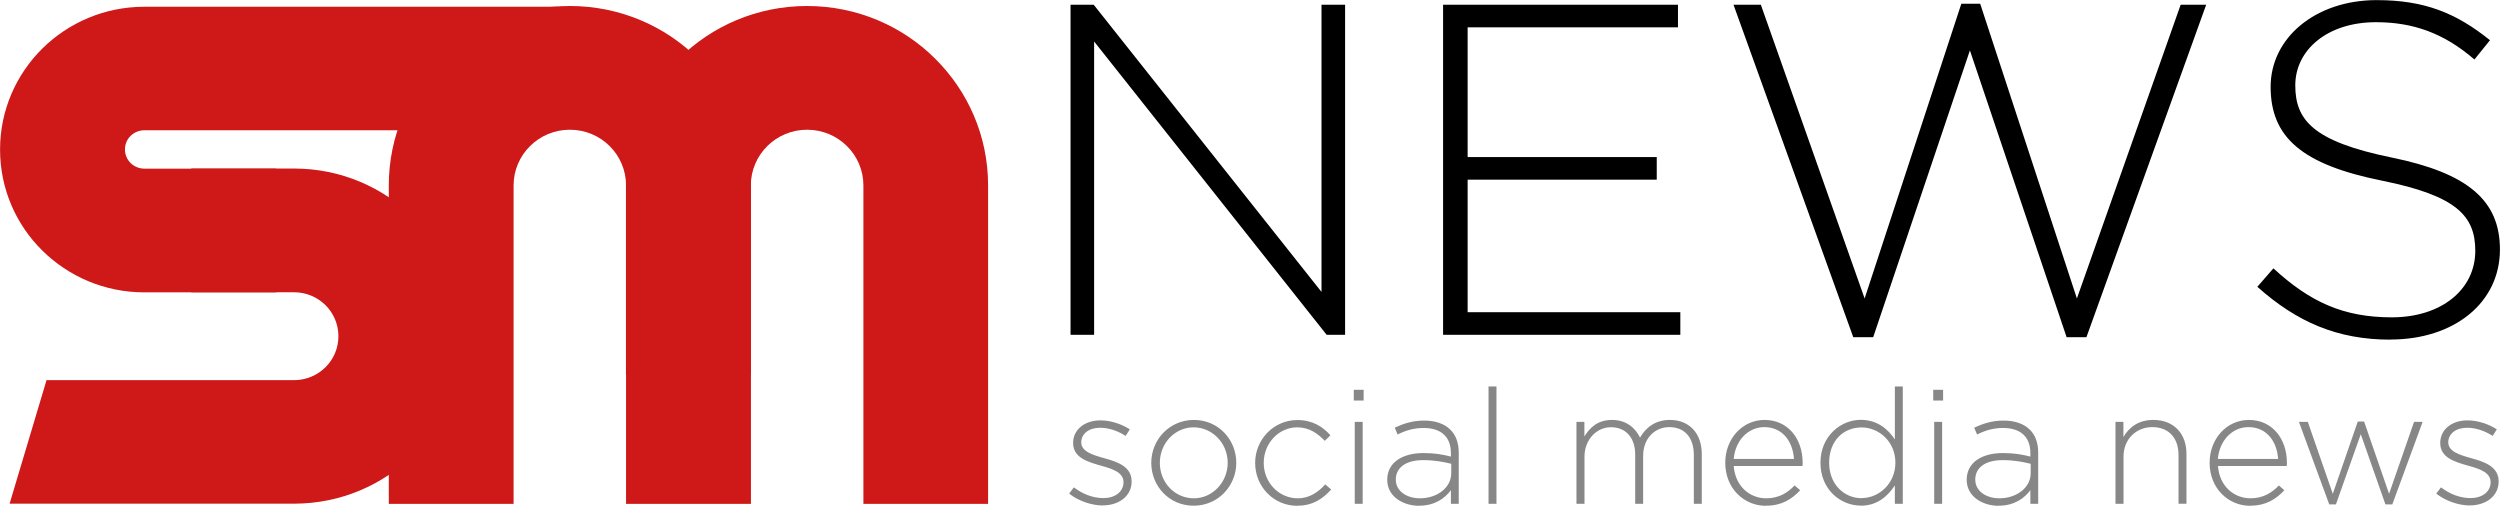<?xml version="1.0" encoding="UTF-8"?>
<!DOCTYPE svg PUBLIC "-//W3C//DTD SVG 1.1//EN" "http://www.w3.org/Graphics/SVG/1.1/DTD/svg11.dtd">
<!-- Creator: CorelDRAW 2017 -->
<svg xmlns="http://www.w3.org/2000/svg" xml:space="preserve" width="155.952mm" height="31.546mm" version="1.1" style="shape-rendering:geometricPrecision; text-rendering:geometricPrecision; image-rendering:optimizeQuality; fill-rule:evenodd; clip-rule:evenodd"
viewBox="0 0 23318 4717"
 xmlns:xlink="http://www.w3.org/1999/xlink">
 <defs>
  <style type="text/css">
   <![CDATA[
    .fil1 {fill:black}
    .fil2 {fill:#878787}
    .fil0 {fill:#CF1818}
   ]]>
  </style>
 </defs>
 <g id="Слой_x0020_1">
  <g id="_2016316321712">
   <path class="fil0" d="M8053 4700l0 -2971c0,-143 -59,-273 -154,-367 -95,-94 -226,-152 -371,-152 -145,0 -276,58 -371,152 -95,94 -154,224 -154,367l0 1765 -1165 0 0 -1765c0,-462 189,-880 495,-1183 306,-303 728,-490 1194,-490 466,0 889,187 1194,490 306,303 495,721 495,1183l0 2971 -1165 0 0 0z"/>
   <path class="fil0" d="M3626 4700l0 -2971c0,-462 189,-880 495,-1183 306,-303 728,-490 1194,-490 466,0 889,187 1194,490 306,303 495,721 495,1183l0 2971 -1165 0 0 -2971c0,-143 -59,-273 -153,-367 -95,-94 -226,-152 -371,-152 -145,0 -276,58 -371,152 -95,94 -154,224 -154,367l0 2971 -1165 0 0 0z"/>
   <path class="fil0" d="M434 3546l2308 0c114,0 218,-46 293,-120 75,-74 121,-176 121,-290 0,-113 -46,-216 -121,-290 -75,-74 -178,-120 -293,-120l-958 0 0 -1154 958 0c436,0 831,175 1116,458 286,283 462,674 462,1105 0,432 -177,822 -462,1105 -286,283 -680,458 -1116,458l-2653 0 345 -1154 0 0z"/>
   <path class="fil0" d="M5201 1215l-3855 0c-50,0 -95,20 -128,52 -33,32 -53,77 -53,127 0,50 20,94 53,127 33,32 78,52 128,52l1230 0 0 1154 -1230 0c-372,0 -708,-149 -952,-390 -244,-241 -394,-574 -394,-942 0,-368 151,-701 394,-942 244,-241 580,-390 952,-390l3855 0 0 1154z"/>
  </g>
  <g id="_2016316323536">
   <path class="fil1" d="M9985 3123l220 0 0 -2736 2169 2736 172 0 0 -3079 -220 0 0 2679 -2125 -2679 -216 0 0 3079 0 0zm3475 0l2213 0 0 -211 -1984 0 0 -1236 1764 0 0 -211 -1764 0 0 -1210 1962 0 0 -211 -2191 0 0 3079 0 0zm3827 22l185 0 902 -2675 902 2675 185 0 1117 -3101 -238 0 -968 2740 -902 -2749 -176 0 -902 2749 -968 -2740 -255 0 1117 3101zm5010 22c594,0 1021,-343 1021,-840 0,-457 -299,-713 -1012,-858 -730,-150 -897,-348 -897,-673 0,-330 299,-589 752,-589 339,0 629,97 919,348l145 -180c-312,-251 -607,-374 -1056,-374 -572,0 -990,352 -990,809 0,475 299,726 1038,875 699,141 871,330 871,655 0,361 -317,620 -779,620 -453,0 -765,-145 -1104,-457l-150 172c370,330 748,493 1240,493l0 0z"/>
   <path class="fil2" d="M10288 4714c148,0 267,-87 267,-223 0,-138 -130,-183 -255,-217 -111,-31 -215,-63 -215,-148 0,-79 70,-136 176,-136 82,0 167,30 238,76l39 -61c-77,-51 -182,-84 -274,-84 -150,0 -255,88 -255,211 0,139 139,177 265,213 108,30 205,63 205,153 0,91 -82,148 -186,148 -98,0 -192,-36 -277,-100l-44 58c82,66 205,111 317,111zm845 3c230,0 398,-186 398,-400 0,-217 -167,-400 -395,-400 -230,0 -398,186 -398,400 0,217 167,400 395,400l0 0zm3 -69c-179,0 -318,-147 -318,-331 0,-183 141,-331 315,-331 174,0 318,147 318,331 0,183 -144,331 -315,331zm965 69c142,0 236,-63 315,-151l-55 -48c-65,72 -147,130 -256,130 -177,0 -318,-147 -318,-331 0,-183 141,-331 312,-331 115,0 191,58 258,126l52 -52c-68,-76 -162,-142 -308,-142 -221,0 -394,181 -394,400 0,220 171,400 394,400zm535 -18l74 0 0 -764 -74 0 0 764zm-9 -963l92 0 0 -100 -92 0 0 100zm611 981c147,0 242,-72 295,-145l0 127 73 0 0 -476c0,-94 -27,-165 -79,-216 -56,-55 -139,-84 -244,-84 -106,0 -189,27 -274,66l27 64c71,-36 148,-61 242,-61 159,0 255,79 255,234l0 33c-74,-19 -148,-33 -256,-33 -200,0 -338,90 -338,249 0,162 155,243 298,243l0 0zm5 -69c-118,0 -224,-64 -224,-175 0,-109 91,-181 255,-181 111,0 197,18 262,34l0 87c0,139 -135,235 -292,235zm641 51l74 0 0 -1094 -74 0 0 1094zm821 0l74 0 0 -440c0,-154 109,-274 247,-274 138,0 226,97 226,256l0 458 74 0 0 -445c0,-171 114,-270 244,-270 142,0 229,96 229,261l0 454 74 0 0 -463c0,-192 -114,-319 -297,-319 -145,0 -229,79 -279,165 -42,-88 -126,-165 -261,-165 -138,0 -208,75 -258,154l0 -136 -74 0 0 764zm1766 18c148,0 241,-60 320,-144l-52 -45c-64,67 -145,120 -265,120 -152,0 -289,-111 -303,-301l641 0c2,-12 2,-16 2,-30 0,-226 -138,-400 -355,-400 -209,0 -367,177 -367,399 0,241 176,402 379,402l0 0zm-300 -436c14,-169 132,-297 285,-297 177,0 267,142 277,297l-562 0zm1185 436c153,0 251,-88 318,-189l0 171 74 0 0 -1094 -74 0 0 494c-64,-96 -164,-183 -318,-183 -186,0 -376,151 -376,400 0,252 189,400 376,400zm8 -70c-162,0 -303,-129 -303,-330 0,-208 135,-330 303,-330 161,0 315,132 315,328 0,198 -155,331 -315,331zm677 52l74 0 0 -764 -74 0 0 764zm-9 -963l92 0 0 -100 -92 0 0 100zm611 981c147,0 242,-72 295,-145l0 127 73 0 0 -476c0,-94 -27,-165 -79,-216 -56,-55 -139,-84 -244,-84 -106,0 -189,27 -274,66l27 64c71,-36 148,-61 242,-61 159,0 255,79 255,234l0 33c-74,-19 -148,-33 -256,-33 -200,0 -338,90 -338,249 0,162 155,243 298,243l0 0zm5 -69c-118,0 -224,-64 -224,-175 0,-109 91,-181 255,-181 111,0 197,18 262,34l0 87c0,139 -135,235 -292,235zm1085 51l74 0 0 -442c0,-159 117,-273 268,-273 156,0 245,103 245,261l0 454 74 0 0 -467c0,-183 -114,-315 -309,-315 -141,0 -227,70 -279,160l0 -142 -74 0 0 764zm1254 18c148,0 241,-60 320,-144l-51 -45c-64,67 -145,120 -265,120 -152,0 -289,-111 -303,-301l641 0c2,-12 2,-16 2,-30 0,-226 -138,-400 -354,-400 -209,0 -367,177 -367,399 0,241 176,402 379,402zm-300 -436c14,-169 132,-297 285,-297 177,0 267,142 277,297l-562 0z"/>
   <path class="fil2" d="M21724 4705l64 0 232 -655 230 655 64 0 283 -770 -80 0 -233 671 -233 -674 -59 0 -233 674 -233 -671 -83 0 283 770zm1315 9c148,0 267,-87 267,-223 0,-138 -130,-183 -255,-217 -111,-31 -215,-63 -215,-148 0,-79 70,-136 176,-136 82,0 167,30 238,76l39 -61c-77,-51 -182,-84 -274,-84 -150,0 -254,88 -254,211 0,139 139,177 265,213 108,30 205,63 205,153 0,91 -82,148 -186,148 -98,0 -192,-36 -277,-100l-44 58c82,66 205,111 317,111z"/>
  </g>
 </g>
</svg>
